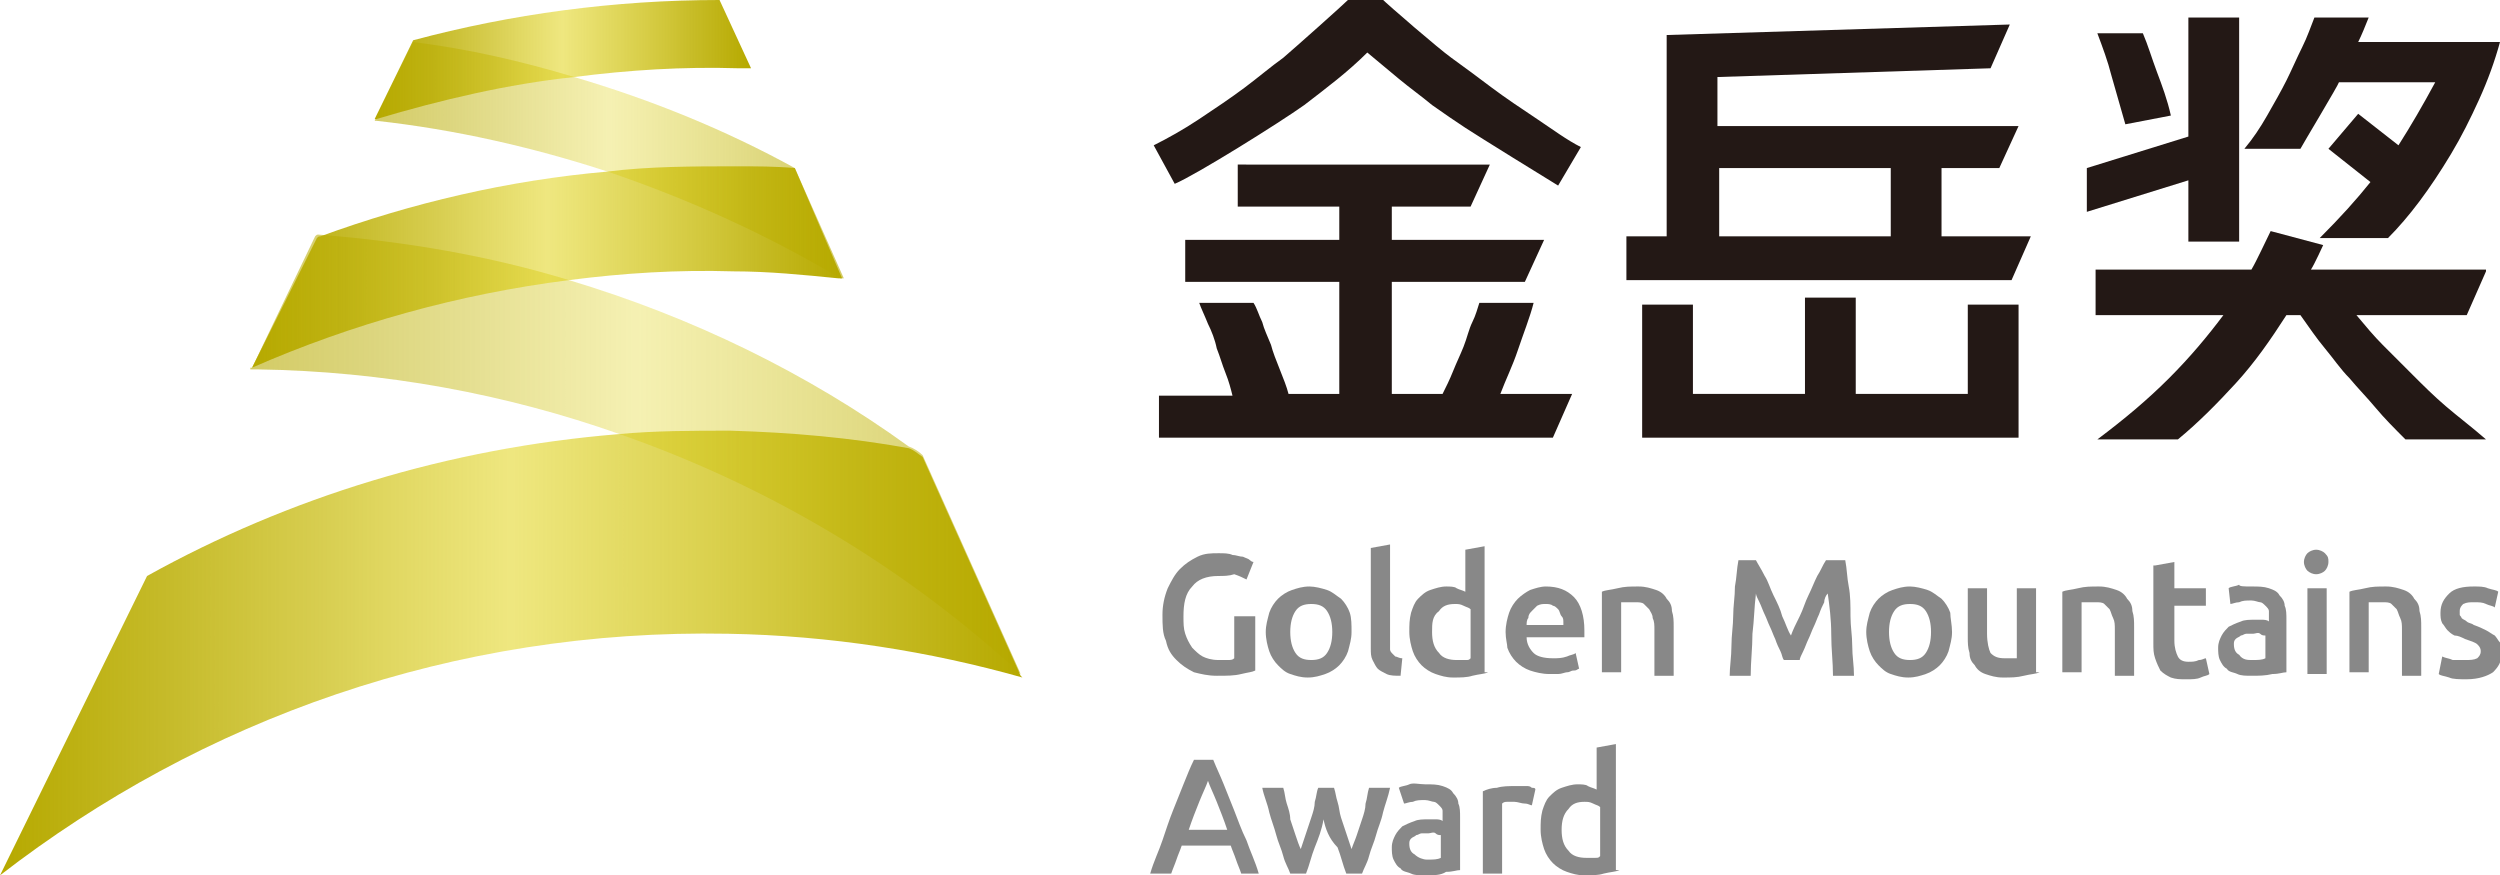 <?xml version="1.0" encoding="utf-8"?>
<!-- Generator: Adobe Illustrator 24.0.0, SVG Export Plug-In . SVG Version: 6.00 Build 0)  -->
<svg version="1.1" id="图层_1" xmlns="http://www.w3.org/2000/svg" xmlns:xlink="http://www.w3.org/1999/xlink" x="0px" y="0px"
	 viewBox="0 0 142.8 50" style="enable-background:new 0 0 142.8 50;" xml:space="preserve">
<style type="text/css">
	.st0{opacity:0.6;fill:url(#SVGID_1_);}
	.st1{opacity:0.6;fill:url(#SVGID_2_);}
	.st2{fill:url(#SVGID_3_);}
	.st3{fill:url(#SVGID_4_);}
	.st4{fill:url(#SVGID_5_);}
	.st5{fill:#231815;}
	.st6{fill:#888888;}
</style>
<g>
	<g>
		<linearGradient id="SVGID_1_" gradientUnits="userSpaceOnUse" x1="14.336" y1="25.98" x2="58.314" y2="25.98">
			<stop  offset="0" style="stop-color:#B6A900"/>
			<stop  offset="0.162" style="stop-color:#BAAD00;stop-opacity:0.838"/>
			<stop  offset="0.315" style="stop-color:#C5B700;stop-opacity:0.685"/>
			<stop  offset="0.464" style="stop-color:#D8C900;stop-opacity:0.536"/>
			<stop  offset="0.5" style="stop-color:#DECF00;stop-opacity:0.5"/>
			<stop  offset="0.614" style="stop-color:#D1C300;stop-opacity:0.614"/>
			<stop  offset="0.845" style="stop-color:#BDB000;stop-opacity:0.845"/>
			<stop  offset="1" style="stop-color:#B6A900"/>
		</linearGradient>
		<path class="st0" d="M58.3,38.5L52.7,26c-0.2-0.2-0.5-0.4-0.8-0.5c0,0,0,0,0,0c-5.8-4.2-12.4-7.4-19.4-9.5c0,0,0,0,0,0
			c-4.6-1.4-9.3-2.2-14.3-2.6c-0.1,0-0.1,0-0.2,0.1L14.4,21c0,0,0,0-0.1,0l0,0.1c0.1,0,0.3,0,0.4,0c7.2,0.1,14.2,1.4,20.7,3.7
			c0,0,0,0,0,0C44,27.8,51.8,32.5,58.3,38.5z"/>
		<linearGradient id="SVGID_2_" gradientUnits="userSpaceOnUse" x1="21.392" y1="9.13" x2="48.193" y2="9.13">
			<stop  offset="0" style="stop-color:#B6A900"/>
			<stop  offset="0.162" style="stop-color:#BAAD00;stop-opacity:0.838"/>
			<stop  offset="0.315" style="stop-color:#C5B700;stop-opacity:0.685"/>
			<stop  offset="0.464" style="stop-color:#D8C900;stop-opacity:0.536"/>
			<stop  offset="0.5" style="stop-color:#DECF00;stop-opacity:0.5"/>
			<stop  offset="0.614" style="stop-color:#D1C300;stop-opacity:0.614"/>
			<stop  offset="0.845" style="stop-color:#BDB000;stop-opacity:0.845"/>
			<stop  offset="1" style="stop-color:#B6A900"/>
		</linearGradient>
		<path class="st1" d="M45.4,9.6C45.4,9.6,45.4,9.6,45.4,9.6c-4-2.2-8.2-3.9-12.6-5.2c0,0,0,0,0,0c-3-0.9-6-1.6-9.2-2l-2.2,4.5
			c0,0,0.1,0,0.1,0c0,0,0,0,0,0c4.5,0.5,8.9,1.5,13.2,2.9c4.7,1.6,9.1,3.6,13.3,6.1c0.1,0,0.2,0,0.2,0L45.4,9.6z"/>
		
			<linearGradient id="SVGID_3_" gradientUnits="userSpaceOnUse" x1="1.134" y1="35.708" x2="59.514" y2="34.669" gradientTransform="matrix(1 1.780000e-02 -1.780000e-02 1 -0.498 1.549)">
			<stop  offset="0" style="stop-color:#B6A900"/>
			<stop  offset="0.162" style="stop-color:#BAAD00;stop-opacity:0.838"/>
			<stop  offset="0.315" style="stop-color:#C5B700;stop-opacity:0.685"/>
			<stop  offset="0.464" style="stop-color:#D8C900;stop-opacity:0.536"/>
			<stop  offset="0.5" style="stop-color:#DECF00;stop-opacity:0.5"/>
			<stop  offset="0.614" style="stop-color:#D1C300;stop-opacity:0.614"/>
			<stop  offset="0.845" style="stop-color:#BDB000;stop-opacity:0.845"/>
			<stop  offset="1" style="stop-color:#B6A900"/>
		</linearGradient>
		<path class="st2" d="M58.3,38.6l-5.6-12.5c-0.3-0.2-0.5-0.4-0.8-0.5c-3.3-0.6-6.7-0.9-10.2-1c-2.1,0-4.3,0-6.4,0.2
			c-9.7,0.8-18.8,3.6-26.9,8.1L0,50c11.5-8.9,25.9-14.1,41.6-13.8c5.8,0.1,11.5,1,16.8,2.5L58.3,38.6z"/>
		
			<linearGradient id="SVGID_4_" gradientUnits="userSpaceOnUse" x1="21.91" y1="1.473" x2="43.349" y2="1.091" gradientTransform="matrix(1 1.780000e-02 -1.780000e-02 1 -0.498 1.549)">
			<stop  offset="0" style="stop-color:#B6A900"/>
			<stop  offset="0.162" style="stop-color:#BAAD00;stop-opacity:0.838"/>
			<stop  offset="0.315" style="stop-color:#C5B700;stop-opacity:0.685"/>
			<stop  offset="0.464" style="stop-color:#D8C900;stop-opacity:0.536"/>
			<stop  offset="0.5" style="stop-color:#DECF00;stop-opacity:0.5"/>
			<stop  offset="0.614" style="stop-color:#D1C300;stop-opacity:0.614"/>
			<stop  offset="0.845" style="stop-color:#BDB000;stop-opacity:0.845"/>
			<stop  offset="1" style="stop-color:#B6A900"/>
		</linearGradient>
		<path class="st3" d="M41.1,0c-6,0-11.9,0.8-17.5,2.3l0,0l-2.2,4.5c0,0,0.1,0,0.1,0c3.7-1.1,7.5-2,11.3-2.4C35.9,4,39,3.8,42.2,3.9
			c0.2,0,0.4,0,0.7,0L41.1,0z"/>
		
			<linearGradient id="SVGID_5_" gradientUnits="userSpaceOnUse" x1="15.103" y1="13.404" x2="48.929" y2="12.802" gradientTransform="matrix(1 1.780000e-02 -1.780000e-02 1 -0.498 1.549)">
			<stop  offset="0" style="stop-color:#B6A900"/>
			<stop  offset="0.162" style="stop-color:#BAAD00;stop-opacity:0.838"/>
			<stop  offset="0.315" style="stop-color:#C5B700;stop-opacity:0.685"/>
			<stop  offset="0.464" style="stop-color:#D8C900;stop-opacity:0.536"/>
			<stop  offset="0.5" style="stop-color:#DECF00;stop-opacity:0.5"/>
			<stop  offset="0.614" style="stop-color:#D1C300;stop-opacity:0.614"/>
			<stop  offset="0.845" style="stop-color:#BDB000;stop-opacity:0.845"/>
			<stop  offset="1" style="stop-color:#B6A900"/>
		</linearGradient>
		<path class="st4" d="M45.4,9.6C45.4,9.6,45.4,9.6,45.4,9.6c-1.1-0.1-2.2-0.1-3.3-0.1c-2.5,0-5,0-7.4,0.3
			c-5.7,0.5-11.2,1.8-16.4,3.7c-0.1,0-0.1,0-0.2,0.1L14.4,21c5.7-2.5,11.8-4.2,18.1-5c3.1-0.4,6.2-0.6,9.4-0.5c2,0,4,0.2,6,0.4
			c0.1,0,0.2,0,0.2,0L45.4,9.6z"/>
	</g>
	<g>
		<g>
			<g>
				<path class="st5" d="M121.4,7.1l2.6-0.5c-0.2-0.9-0.5-1.7-0.8-2.5c-0.3-0.8-0.5-1.5-0.8-2.2h-2.6c0.3,0.8,0.6,1.6,0.8,2.4
					C120.8,5,121.2,6.4,121.4,7.1z"/>
				<path class="st5" d="M133.6,4.7h5.5c-0.7,1.3-1.4,2.5-2.1,3.6l-2.3-1.8L133,8.5l2.4,1.9c-0.8,1-1.7,2-2.9,3.2h3.9
					c0.6-0.6,1.2-1.3,1.8-2.1c0.6-0.8,1.2-1.7,1.8-2.7c0.6-1,1.1-2,1.6-3.1c0.5-1.1,0.9-2.2,1.2-3.3h-8.1c0.2-0.4,0.4-0.9,0.6-1.4
					h-3.1c-0.2,0.5-0.4,1.1-0.7,1.7c-0.3,0.6-0.6,1.3-0.9,1.9s-0.7,1.3-1.1,2c-0.4,0.7-0.8,1.3-1.3,1.9h3.2
					C131.5,8.3,133.6,4.8,133.6,4.7z"/>
				<polygon class="st5" points="125,13.8 127.9,13.8 127.9,1 125,1 125,7.8 119.2,9.6 119.2,12.1 125,10.3 				"/>
				<path class="st5" d="M132.7,14l-3-0.8c-0.3,0.6-0.8,1.7-1.1,2.2h-8.9v2.6h7.3c-0.9,1.2-1.9,2.4-3.1,3.6
					c-1.2,1.2-2.5,2.3-4.1,3.5h4.6c1.1-0.9,2.2-2,3.3-3.2c1.1-1.2,2-2.5,2.9-3.9h0.8c0.5,0.7,0.9,1.3,1.4,1.9
					c0.5,0.6,0.9,1.2,1.4,1.7c0.5,0.6,1,1.1,1.5,1.7c0.5,0.6,1.1,1.2,1.7,1.8h4.6c-0.8-0.7-1.6-1.3-2.3-1.9
					c-0.7-0.6-1.3-1.2-1.9-1.8c-0.6-0.6-1.1-1.1-1.7-1.7c-0.5-0.5-1-1.1-1.5-1.7h6.3l1.1-2.5v-0.1H132C132.2,15.1,132.7,14,132.7,14
					z"/>
			</g>
			<g>
				<polygon class="st5" points="112.4,22.5 106,22.5 106,17 103.1,17 103.1,22.5 96.7,22.5 96.7,17.4 93.8,17.4 93.8,25 115.3,25 
					115.3,17.4 112.4,17.4 				"/>
				<path class="st5" d="M116,13.5h-5.1V9.6h3.3l1.1-2.4H98.1V4.4l15.6-0.5l1.1-2.5v0L95.2,2v11.5h-2.3V16h22L116,13.5z M108,13.5
					h-9.8V9.6h9.8V13.5z"/>
			</g>
			<g>
				<path class="st5" d="M74.5,6c1.3-1,2.5-1.9,3.6-3c0.6,0.5,1.2,1,1.8,1.5c0.6,0.5,1.3,1,1.9,1.5c0.7,0.5,1.3,0.9,1.9,1.3
					c0.6,0.4,4.8,3,5.3,3.3l1.3-2.2c-0.8-0.4-1.6-1-2.5-1.6c-0.9-0.6-1.8-1.2-2.6-1.8c-0.8-0.6-1.6-1.2-2.3-1.7
					c-0.7-0.5-3.6-3-4-3.4h-1.8c-0.4,0.4-3.1,2.8-3.8,3.4c-0.7,0.5-1.4,1.1-2.2,1.7c-0.8,0.6-1.7,1.2-2.6,1.8
					c-0.9,0.6-1.8,1.1-2.6,1.5l1.2,2.2C68.3,10,73.1,7,74.5,6z"/>
				<path class="st5" d="M86.7,20c0.3-0.9,0.7-1.9,0.9-2.7h-3.1c-0.1,0.3-0.2,0.7-0.4,1.1c-0.2,0.4-0.3,0.9-0.5,1.4
					c-0.2,0.5-0.4,0.9-0.6,1.4c-0.2,0.5-0.4,0.9-0.6,1.3h-2.9v-6.4h7.6l1.1-2.4h-8.7v-1.9h4.5l1.1-2.4H70.7v2.4h5.8v1.9h-8.8v2.4
					h8.8v6.4h-2.9c-0.1-0.4-0.3-0.9-0.5-1.4c-0.2-0.5-0.4-1-0.5-1.4c-0.2-0.5-0.4-0.9-0.5-1.3c-0.2-0.4-0.3-0.8-0.5-1.1h-3.1
					c0.1,0.3,0.3,0.7,0.5,1.2c0.2,0.4,0.4,0.9,0.5,1.4c0.2,0.5,0.3,0.9,0.5,1.4c0.2,0.5,0.3,0.9,0.4,1.3h-4.2V25h22.5l1.1-2.5h-4.1
					C86,21.7,86.4,20.9,86.7,20z"/>
			</g>
		</g>
		<g>
			<path class="st6" d="M69.6,32.9c-0.7,0-1.2,0.2-1.5,0.6c-0.4,0.4-0.5,1-0.5,1.7c0,0.4,0,0.7,0.1,1c0.1,0.3,0.2,0.5,0.4,0.8
				c0.2,0.2,0.4,0.4,0.6,0.5c0.2,0.1,0.5,0.2,0.9,0.2c0.2,0,0.4,0,0.5,0c0.2,0,0.3,0,0.4-0.1v-2.4h1.2v3.1c-0.2,0.1-0.4,0.1-0.8,0.2
				c-0.4,0.1-0.8,0.1-1.4,0.1c-0.5,0-0.9-0.1-1.3-0.2c-0.4-0.2-0.7-0.4-1-0.7c-0.3-0.3-0.5-0.6-0.6-1.1c-0.2-0.4-0.2-0.9-0.2-1.5
				c0-0.5,0.1-1,0.3-1.5c0.2-0.4,0.4-0.8,0.7-1.1c0.3-0.3,0.6-0.5,1-0.7c0.4-0.2,0.8-0.2,1.2-0.2c0.3,0,0.6,0,0.8,0.1
				c0.2,0,0.4,0.1,0.6,0.1c0.2,0.1,0.3,0.1,0.4,0.2c0.1,0.1,0.2,0.1,0.2,0.1l-0.4,1c-0.2-0.1-0.4-0.2-0.7-0.3
				C70.2,32.9,69.9,32.9,69.6,32.9z"/>
			<path class="st6" d="M77.2,36.1c0,0.4-0.1,0.7-0.2,1.1c-0.1,0.3-0.3,0.6-0.5,0.8c-0.2,0.2-0.5,0.4-0.8,0.5s-0.6,0.2-1,0.2
				c-0.4,0-0.7-0.1-1-0.2c-0.3-0.1-0.5-0.3-0.7-0.5c-0.2-0.2-0.4-0.5-0.5-0.8c-0.1-0.3-0.2-0.7-0.2-1.1c0-0.4,0.1-0.7,0.2-1.1
				c0.1-0.3,0.3-0.6,0.5-0.8c0.2-0.2,0.5-0.4,0.8-0.5c0.3-0.1,0.6-0.2,1-0.2c0.3,0,0.7,0.1,1,0.2c0.3,0.1,0.5,0.3,0.8,0.5
				c0.2,0.2,0.4,0.5,0.5,0.8C77.2,35.3,77.2,35.7,77.2,36.1z M76.1,36.1c0-0.5-0.1-0.9-0.3-1.2c-0.2-0.3-0.5-0.4-0.9-0.4
				c-0.4,0-0.7,0.1-0.9,0.4c-0.2,0.3-0.3,0.7-0.3,1.2c0,0.5,0.1,0.9,0.3,1.2c0.2,0.3,0.5,0.4,0.9,0.4c0.4,0,0.7-0.1,0.9-0.4
				C76,37,76.1,36.6,76.1,36.1z"/>
			<path class="st6" d="M80,38.6c-0.3,0-0.6,0-0.8-0.1c-0.2-0.1-0.4-0.2-0.5-0.3c-0.1-0.1-0.2-0.3-0.3-0.5c-0.1-0.2-0.1-0.4-0.1-0.7
				v-5.7l1.1-0.2v5.7c0,0.1,0,0.3,0,0.3c0,0.1,0.1,0.2,0.1,0.2c0.1,0.1,0.1,0.1,0.2,0.2c0.1,0,0.2,0.1,0.4,0.1L80,38.6z"/>
			<path class="st6" d="M85,38.4c-0.2,0.1-0.5,0.1-0.9,0.2c-0.3,0.1-0.7,0.1-1.1,0.1c-0.4,0-0.7-0.1-1-0.2c-0.3-0.1-0.6-0.3-0.8-0.5
				c-0.2-0.2-0.4-0.5-0.5-0.8c-0.1-0.3-0.2-0.7-0.2-1.1c0-0.4,0-0.7,0.1-1.1c0.1-0.3,0.2-0.6,0.4-0.8c0.2-0.2,0.4-0.4,0.7-0.5
				c0.3-0.1,0.6-0.2,0.9-0.2c0.2,0,0.5,0,0.6,0.1c0.2,0.1,0.3,0.1,0.5,0.2v-2.4l1.1-0.2V38.4z M81.8,36.1c0,0.5,0.1,0.9,0.4,1.2
				c0.2,0.3,0.6,0.4,1,0.4c0.2,0,0.3,0,0.5,0s0.2,0,0.3-0.1v-2.8c-0.1-0.1-0.2-0.1-0.4-0.2c-0.2-0.1-0.3-0.1-0.5-0.1
				c-0.4,0-0.7,0.1-0.9,0.4C81.8,35.2,81.8,35.6,81.8,36.1z"/>
			<path class="st6" d="M86,36.1c0-0.4,0.1-0.8,0.2-1.1s0.3-0.6,0.5-0.8c0.2-0.2,0.5-0.4,0.7-0.5c0.3-0.1,0.6-0.2,0.9-0.2
				c0.7,0,1.2,0.2,1.6,0.6c0.4,0.4,0.6,1.1,0.6,1.9c0,0.1,0,0.1,0,0.2c0,0.1,0,0.1,0,0.2h-3.3c0,0.4,0.2,0.7,0.4,0.9
				c0.2,0.2,0.6,0.3,1.1,0.3c0.3,0,0.5,0,0.8-0.1c0.2-0.1,0.4-0.1,0.5-0.2l0.2,0.9c-0.1,0-0.1,0.1-0.3,0.1s-0.2,0.1-0.4,0.1
				c-0.1,0-0.3,0.1-0.5,0.1c-0.2,0-0.3,0-0.5,0c-0.4,0-0.8-0.1-1.1-0.2c-0.3-0.1-0.6-0.3-0.8-0.5c-0.2-0.2-0.4-0.5-0.5-0.8
				C86.1,36.8,86,36.5,86,36.1z M89.3,35.6c0-0.2,0-0.3-0.1-0.4s-0.1-0.3-0.2-0.4c-0.1-0.1-0.2-0.2-0.3-0.2
				c-0.1-0.1-0.3-0.1-0.4-0.1c-0.2,0-0.3,0-0.5,0.1c-0.1,0.1-0.2,0.2-0.3,0.3c-0.1,0.1-0.2,0.2-0.2,0.4c-0.1,0.1-0.1,0.3-0.1,0.4
				H89.3z"/>
			<path class="st6" d="M91.5,33.8c0.2-0.1,0.5-0.1,0.9-0.2c0.4-0.1,0.7-0.1,1.2-0.1c0.4,0,0.7,0.1,1,0.2c0.3,0.1,0.5,0.3,0.6,0.5
				c0.2,0.2,0.3,0.4,0.3,0.7c0.1,0.3,0.1,0.6,0.1,0.9v2.8h-1.1v-2.6c0-0.3,0-0.5-0.1-0.7c0-0.2-0.1-0.3-0.2-0.5
				c-0.1-0.1-0.2-0.2-0.3-0.3c-0.1-0.1-0.3-0.1-0.5-0.1c-0.1,0-0.3,0-0.5,0c-0.2,0-0.3,0-0.3,0v4h-1.1V33.8z"/>
			<path class="st6" d="M100.3,32c0.1,0.2,0.3,0.5,0.5,0.9c0.2,0.3,0.3,0.7,0.5,1.1c0.2,0.4,0.4,0.8,0.5,1.2
				c0.2,0.4,0.3,0.8,0.5,1.1c0.1-0.3,0.3-0.7,0.5-1.1c0.2-0.4,0.3-0.8,0.5-1.2c0.2-0.4,0.3-0.7,0.5-1.1c0.2-0.3,0.3-0.6,0.5-0.9h1.1
				c0.1,0.5,0.1,1,0.2,1.5s0.1,1.1,0.1,1.7c0,0.6,0.1,1.1,0.1,1.7c0,0.6,0.1,1.1,0.1,1.7h-1.2c0-0.8-0.1-1.5-0.1-2.4
				c0-0.8-0.1-1.6-0.2-2.3c-0.1,0.1-0.2,0.3-0.2,0.5c-0.1,0.2-0.2,0.4-0.3,0.7c-0.1,0.2-0.2,0.5-0.3,0.7s-0.2,0.5-0.3,0.7
				c-0.1,0.2-0.2,0.5-0.3,0.7c-0.1,0.2-0.2,0.4-0.2,0.5h-0.9c-0.1-0.1-0.1-0.3-0.2-0.5c-0.1-0.2-0.2-0.4-0.3-0.7
				c-0.1-0.2-0.2-0.5-0.3-0.7s-0.2-0.5-0.3-0.7c-0.1-0.2-0.2-0.5-0.3-0.7c-0.1-0.2-0.2-0.4-0.2-0.5c-0.1,0.8-0.1,1.5-0.2,2.3
				c0,0.8-0.1,1.6-0.1,2.4h-1.2c0-0.5,0.1-1.1,0.1-1.7c0-0.6,0.1-1.2,0.1-1.7c0-0.6,0.1-1.1,0.1-1.7c0.1-0.5,0.1-1,0.2-1.5H100.3z"
				/>
			<path class="st6" d="M111.5,36.1c0,0.4-0.1,0.7-0.2,1.1c-0.1,0.3-0.3,0.6-0.5,0.8c-0.2,0.2-0.5,0.4-0.8,0.5s-0.6,0.2-1,0.2
				c-0.4,0-0.7-0.1-1-0.2c-0.3-0.1-0.5-0.3-0.7-0.5c-0.2-0.2-0.4-0.5-0.5-0.8c-0.1-0.3-0.2-0.7-0.2-1.1c0-0.4,0.1-0.7,0.2-1.1
				c0.1-0.3,0.3-0.6,0.5-0.8c0.2-0.2,0.5-0.4,0.8-0.5c0.3-0.1,0.6-0.2,1-0.2c0.3,0,0.7,0.1,1,0.2c0.3,0.1,0.5,0.3,0.8,0.5
				c0.2,0.2,0.4,0.5,0.5,0.8C111.4,35.3,111.5,35.7,111.5,36.1z M110.3,36.1c0-0.5-0.1-0.9-0.3-1.2c-0.2-0.3-0.5-0.4-0.9-0.4
				c-0.4,0-0.7,0.1-0.9,0.4c-0.2,0.3-0.3,0.7-0.3,1.2c0,0.5,0.1,0.9,0.3,1.2c0.2,0.3,0.5,0.4,0.9,0.4c0.4,0,0.7-0.1,0.9-0.4
				C110.2,37,110.3,36.6,110.3,36.1z"/>
			<path class="st6" d="M116.5,38.4c-0.2,0.1-0.5,0.1-0.9,0.2c-0.4,0.1-0.7,0.1-1.2,0.1c-0.4,0-0.7-0.1-1-0.2
				c-0.3-0.1-0.5-0.3-0.6-0.5c-0.2-0.2-0.3-0.4-0.3-0.7c-0.1-0.3-0.1-0.6-0.1-0.9v-2.8h1.1v2.6c0,0.5,0.1,0.9,0.2,1.1
				c0.2,0.2,0.4,0.3,0.8,0.3c0.1,0,0.3,0,0.4,0c0.2,0,0.3,0,0.3,0v-4h1.1V38.4z"/>
			<path class="st6" d="M117.8,33.8c0.2-0.1,0.5-0.1,0.9-0.2c0.4-0.1,0.7-0.1,1.2-0.1c0.4,0,0.7,0.1,1,0.2c0.3,0.1,0.5,0.3,0.6,0.5
				c0.2,0.2,0.3,0.4,0.3,0.7c0.1,0.3,0.1,0.6,0.1,0.9v2.8h-1.1v-2.6c0-0.3,0-0.5-0.1-0.7s-0.1-0.3-0.2-0.5c-0.1-0.1-0.2-0.2-0.3-0.3
				c-0.1-0.1-0.3-0.1-0.5-0.1c-0.1,0-0.3,0-0.5,0c-0.2,0-0.3,0-0.3,0v4h-1.1V33.8z"/>
			<path class="st6" d="M123.1,32.3l1.1-0.2v1.5h1.8v1h-1.8v2c0,0.4,0.1,0.7,0.2,0.9c0.1,0.2,0.3,0.3,0.6,0.3c0.2,0,0.4,0,0.6-0.1
				c0.2,0,0.3-0.1,0.4-0.1l0.2,0.9c-0.1,0.1-0.3,0.1-0.5,0.2c-0.2,0.1-0.5,0.1-0.8,0.1c-0.4,0-0.6,0-0.9-0.1
				c-0.2-0.1-0.4-0.2-0.6-0.4c-0.1-0.2-0.2-0.4-0.3-0.7c-0.1-0.3-0.1-0.5-0.1-0.9V32.3z"/>
			<path class="st6" d="M128.6,33.5c0.4,0,0.7,0,1,0.1s0.5,0.2,0.6,0.4c0.2,0.2,0.3,0.4,0.3,0.6c0.1,0.2,0.1,0.5,0.1,0.8v3
				c-0.2,0-0.4,0.1-0.8,0.1c-0.4,0.1-0.8,0.1-1.2,0.1c-0.3,0-0.6,0-0.8-0.1c-0.2-0.1-0.5-0.1-0.6-0.3c-0.2-0.1-0.3-0.3-0.4-0.5
				c-0.1-0.2-0.1-0.5-0.1-0.7c0-0.3,0.1-0.5,0.2-0.7c0.1-0.2,0.3-0.4,0.4-0.5c0.2-0.1,0.4-0.2,0.7-0.3c0.2-0.1,0.5-0.1,0.8-0.1
				c0.1,0,0.3,0,0.4,0c0.1,0,0.3,0,0.4,0.1v-0.2c0-0.1,0-0.3,0-0.4c0-0.1-0.1-0.2-0.2-0.3c-0.1-0.1-0.2-0.2-0.3-0.2
				s-0.3-0.1-0.5-0.1c-0.3,0-0.5,0-0.7,0.1c-0.2,0-0.4,0.1-0.5,0.1l-0.1-0.9c0.1-0.1,0.4-0.1,0.6-0.2
				C127.9,33.5,128.2,33.5,128.6,33.5z M128.6,37.7c0.4,0,0.6,0,0.8-0.1v-1.3c-0.1,0-0.2,0-0.3-0.1s-0.3,0-0.4,0c-0.1,0-0.3,0-0.4,0
				c-0.1,0-0.2,0.1-0.3,0.1c-0.1,0.1-0.2,0.1-0.3,0.2c-0.1,0.1-0.1,0.2-0.1,0.3c0,0.3,0.1,0.5,0.3,0.6
				C128.1,37.7,128.4,37.7,128.6,37.7z"/>
			<path class="st6" d="M133,32.1c0,0.2-0.1,0.4-0.2,0.5c-0.1,0.1-0.3,0.2-0.5,0.2c-0.2,0-0.4-0.1-0.5-0.2c-0.1-0.1-0.2-0.3-0.2-0.5
				c0-0.2,0.1-0.4,0.2-0.5c0.1-0.1,0.3-0.2,0.5-0.2c0.2,0,0.4,0.1,0.5,0.2C133,31.8,133,31.9,133,32.1z M132.9,38.5h-1.1v-4.9h1.1
				V38.5z"/>
			<path class="st6" d="M134.2,33.8c0.2-0.1,0.5-0.1,0.9-0.2c0.4-0.1,0.7-0.1,1.2-0.1c0.4,0,0.7,0.1,1,0.2c0.3,0.1,0.5,0.3,0.6,0.5
				c0.2,0.2,0.3,0.4,0.3,0.7c0.1,0.3,0.1,0.6,0.1,0.9v2.8h-1.1v-2.6c0-0.3,0-0.5-0.1-0.7s-0.1-0.3-0.2-0.5c-0.1-0.1-0.2-0.2-0.3-0.3
				c-0.1-0.1-0.3-0.1-0.5-0.1c-0.1,0-0.3,0-0.5,0c-0.2,0-0.3,0-0.3,0v4h-1.1V33.8z"/>
			<path class="st6" d="M140.8,37.7c0.3,0,0.5,0,0.7-0.1c0.1-0.1,0.2-0.2,0.2-0.4c0-0.2-0.1-0.3-0.2-0.4c-0.1-0.1-0.4-0.2-0.7-0.3
				c-0.2-0.1-0.4-0.2-0.6-0.2c-0.2-0.1-0.3-0.2-0.4-0.3c-0.1-0.1-0.2-0.3-0.3-0.4c-0.1-0.2-0.1-0.4-0.1-0.6c0-0.5,0.2-0.8,0.5-1.1
				c0.3-0.3,0.8-0.4,1.4-0.4c0.3,0,0.6,0,0.8,0.1c0.3,0.1,0.5,0.1,0.6,0.2l-0.2,0.9c-0.1-0.1-0.3-0.1-0.5-0.2s-0.4-0.1-0.7-0.1
				c-0.2,0-0.4,0-0.6,0.1c-0.1,0.1-0.2,0.2-0.2,0.4c0,0.1,0,0.2,0,0.2c0,0.1,0.1,0.1,0.1,0.2c0.1,0.1,0.2,0.1,0.3,0.2
				c0.1,0.1,0.3,0.1,0.4,0.2c0.3,0.1,0.5,0.2,0.7,0.3c0.2,0.1,0.3,0.2,0.5,0.3c0.1,0.1,0.2,0.3,0.3,0.4c0.1,0.2,0.1,0.3,0.1,0.6
				c0,0.5-0.2,0.8-0.5,1.1c-0.3,0.2-0.8,0.4-1.5,0.4c-0.4,0-0.8,0-1-0.1c-0.3-0.1-0.5-0.1-0.6-0.2l0.2-1c0.2,0.1,0.4,0.1,0.6,0.2
				C140.2,37.7,140.5,37.7,140.8,37.7z"/>
			<path class="st6" d="M70.9,49.9c-0.1-0.3-0.2-0.5-0.3-0.8c-0.1-0.3-0.2-0.5-0.3-0.8h-2.8c-0.1,0.3-0.2,0.5-0.3,0.8
				c-0.1,0.3-0.2,0.5-0.3,0.8h-1.2c0.2-0.7,0.5-1.3,0.7-1.9c0.2-0.6,0.4-1.2,0.6-1.7c0.2-0.5,0.4-1,0.6-1.5c0.2-0.5,0.4-1,0.6-1.4
				h1.1c0.2,0.5,0.4,0.9,0.6,1.4c0.2,0.5,0.4,1,0.6,1.5c0.2,0.5,0.4,1.1,0.7,1.7c0.2,0.6,0.5,1.2,0.7,1.9H70.9z M69,44.6
				c-0.1,0.3-0.3,0.7-0.5,1.2c-0.2,0.5-0.4,1-0.6,1.6h2.2c-0.2-0.6-0.4-1.1-0.6-1.6C69.3,45.3,69.1,44.9,69,44.6z"/>
			<path class="st6" d="M75.6,46.8c-0.1,0.6-0.3,1.1-0.5,1.6c-0.2,0.5-0.3,1-0.5,1.5h-0.9c-0.1-0.3-0.3-0.6-0.4-1
				c-0.1-0.4-0.3-0.8-0.4-1.2c-0.1-0.4-0.3-0.9-0.4-1.3c-0.1-0.5-0.3-0.9-0.4-1.4h1.2c0.1,0.3,0.1,0.6,0.2,0.9
				c0.1,0.3,0.2,0.6,0.2,0.9c0.1,0.3,0.2,0.6,0.3,0.9c0.1,0.3,0.2,0.6,0.3,0.8c0.1-0.3,0.2-0.6,0.3-0.9c0.1-0.3,0.2-0.6,0.3-0.9
				c0.1-0.3,0.2-0.6,0.2-0.9c0.1-0.3,0.1-0.6,0.2-0.8h0.9c0.1,0.3,0.1,0.5,0.2,0.8c0.1,0.3,0.1,0.6,0.2,0.9c0.1,0.3,0.2,0.6,0.3,0.9
				c0.1,0.3,0.2,0.6,0.3,0.9c0.1-0.3,0.2-0.5,0.3-0.8c0.1-0.3,0.2-0.6,0.3-0.9c0.1-0.3,0.2-0.6,0.2-0.9c0.1-0.3,0.1-0.6,0.2-0.9h1.2
				c-0.1,0.5-0.3,1-0.4,1.4c-0.1,0.5-0.3,0.9-0.4,1.3c-0.1,0.4-0.3,0.8-0.4,1.2c-0.1,0.4-0.3,0.7-0.4,1h-0.9c-0.2-0.5-0.3-1-0.5-1.5
				C75.9,47.9,75.7,47.3,75.6,46.8z"/>
			<path class="st6" d="M81.4,44.8c0.4,0,0.7,0,1,0.1s0.5,0.2,0.6,0.4c0.2,0.2,0.3,0.4,0.3,0.6c0.1,0.2,0.1,0.5,0.1,0.8v3
				c-0.2,0-0.4,0.1-0.8,0.1C82.3,50,81.9,50,81.4,50c-0.3,0-0.6,0-0.8-0.1c-0.2-0.1-0.5-0.1-0.6-0.3c-0.2-0.1-0.3-0.3-0.4-0.5
				c-0.1-0.2-0.1-0.5-0.1-0.7c0-0.3,0.1-0.5,0.2-0.7c0.1-0.2,0.3-0.4,0.4-0.5c0.2-0.1,0.4-0.2,0.7-0.3c0.2-0.1,0.5-0.1,0.8-0.1
				c0.1,0,0.3,0,0.4,0c0.1,0,0.3,0,0.4,0.1v-0.2c0-0.1,0-0.3,0-0.4c0-0.1-0.1-0.2-0.2-0.3s-0.2-0.2-0.3-0.2s-0.3-0.1-0.5-0.1
				c-0.3,0-0.5,0-0.7,0.1c-0.2,0-0.4,0.1-0.5,0.1L79.9,45c0.1-0.1,0.4-0.1,0.6-0.2S81.1,44.8,81.4,44.8z M81.5,49.1
				c0.4,0,0.6,0,0.8-0.1v-1.3c-0.1,0-0.2,0-0.3-0.1s-0.3,0-0.4,0c-0.1,0-0.3,0-0.4,0c-0.1,0-0.2,0.1-0.3,0.1
				c-0.1,0.1-0.2,0.1-0.3,0.2c-0.1,0.1-0.1,0.2-0.1,0.3c0,0.3,0.1,0.5,0.3,0.6C81,49,81.3,49.1,81.5,49.1z"/>
			<path class="st6" d="M87.5,46c-0.1,0-0.2-0.1-0.4-0.1c-0.2,0-0.4-0.1-0.6-0.1c-0.1,0-0.3,0-0.4,0c-0.1,0-0.2,0-0.3,0.1v4h-1.1
				v-4.7c0.2-0.1,0.5-0.2,0.8-0.2c0.3-0.1,0.7-0.1,1.1-0.1c0.1,0,0.2,0,0.3,0c0.1,0,0.2,0,0.3,0c0.1,0,0.2,0,0.3,0.1
				c0.1,0,0.2,0,0.2,0.1L87.5,46z"/>
			<path class="st6" d="M92.5,49.7c-0.2,0.1-0.5,0.1-0.9,0.2C91.3,50,90.9,50,90.5,50c-0.4,0-0.7-0.1-1-0.2
				c-0.3-0.1-0.6-0.3-0.8-0.5c-0.2-0.2-0.4-0.5-0.5-0.8c-0.1-0.3-0.2-0.7-0.2-1.1c0-0.4,0-0.7,0.1-1.1c0.1-0.3,0.2-0.6,0.4-0.8
				c0.2-0.2,0.4-0.4,0.7-0.5c0.3-0.1,0.6-0.2,0.9-0.2c0.2,0,0.5,0,0.6,0.1c0.2,0.1,0.3,0.1,0.5,0.2v-2.4l1.1-0.2V49.7z M89.2,47.4
				c0,0.5,0.1,0.9,0.4,1.2c0.2,0.3,0.6,0.4,1,0.4c0.2,0,0.3,0,0.5,0s0.2,0,0.3-0.1v-2.8c-0.1-0.1-0.2-0.1-0.4-0.2
				c-0.2-0.1-0.3-0.1-0.5-0.1c-0.4,0-0.7,0.1-0.9,0.4C89.3,46.5,89.2,46.9,89.2,47.4z"/>
		</g>
	</g>
</g>
</svg>
